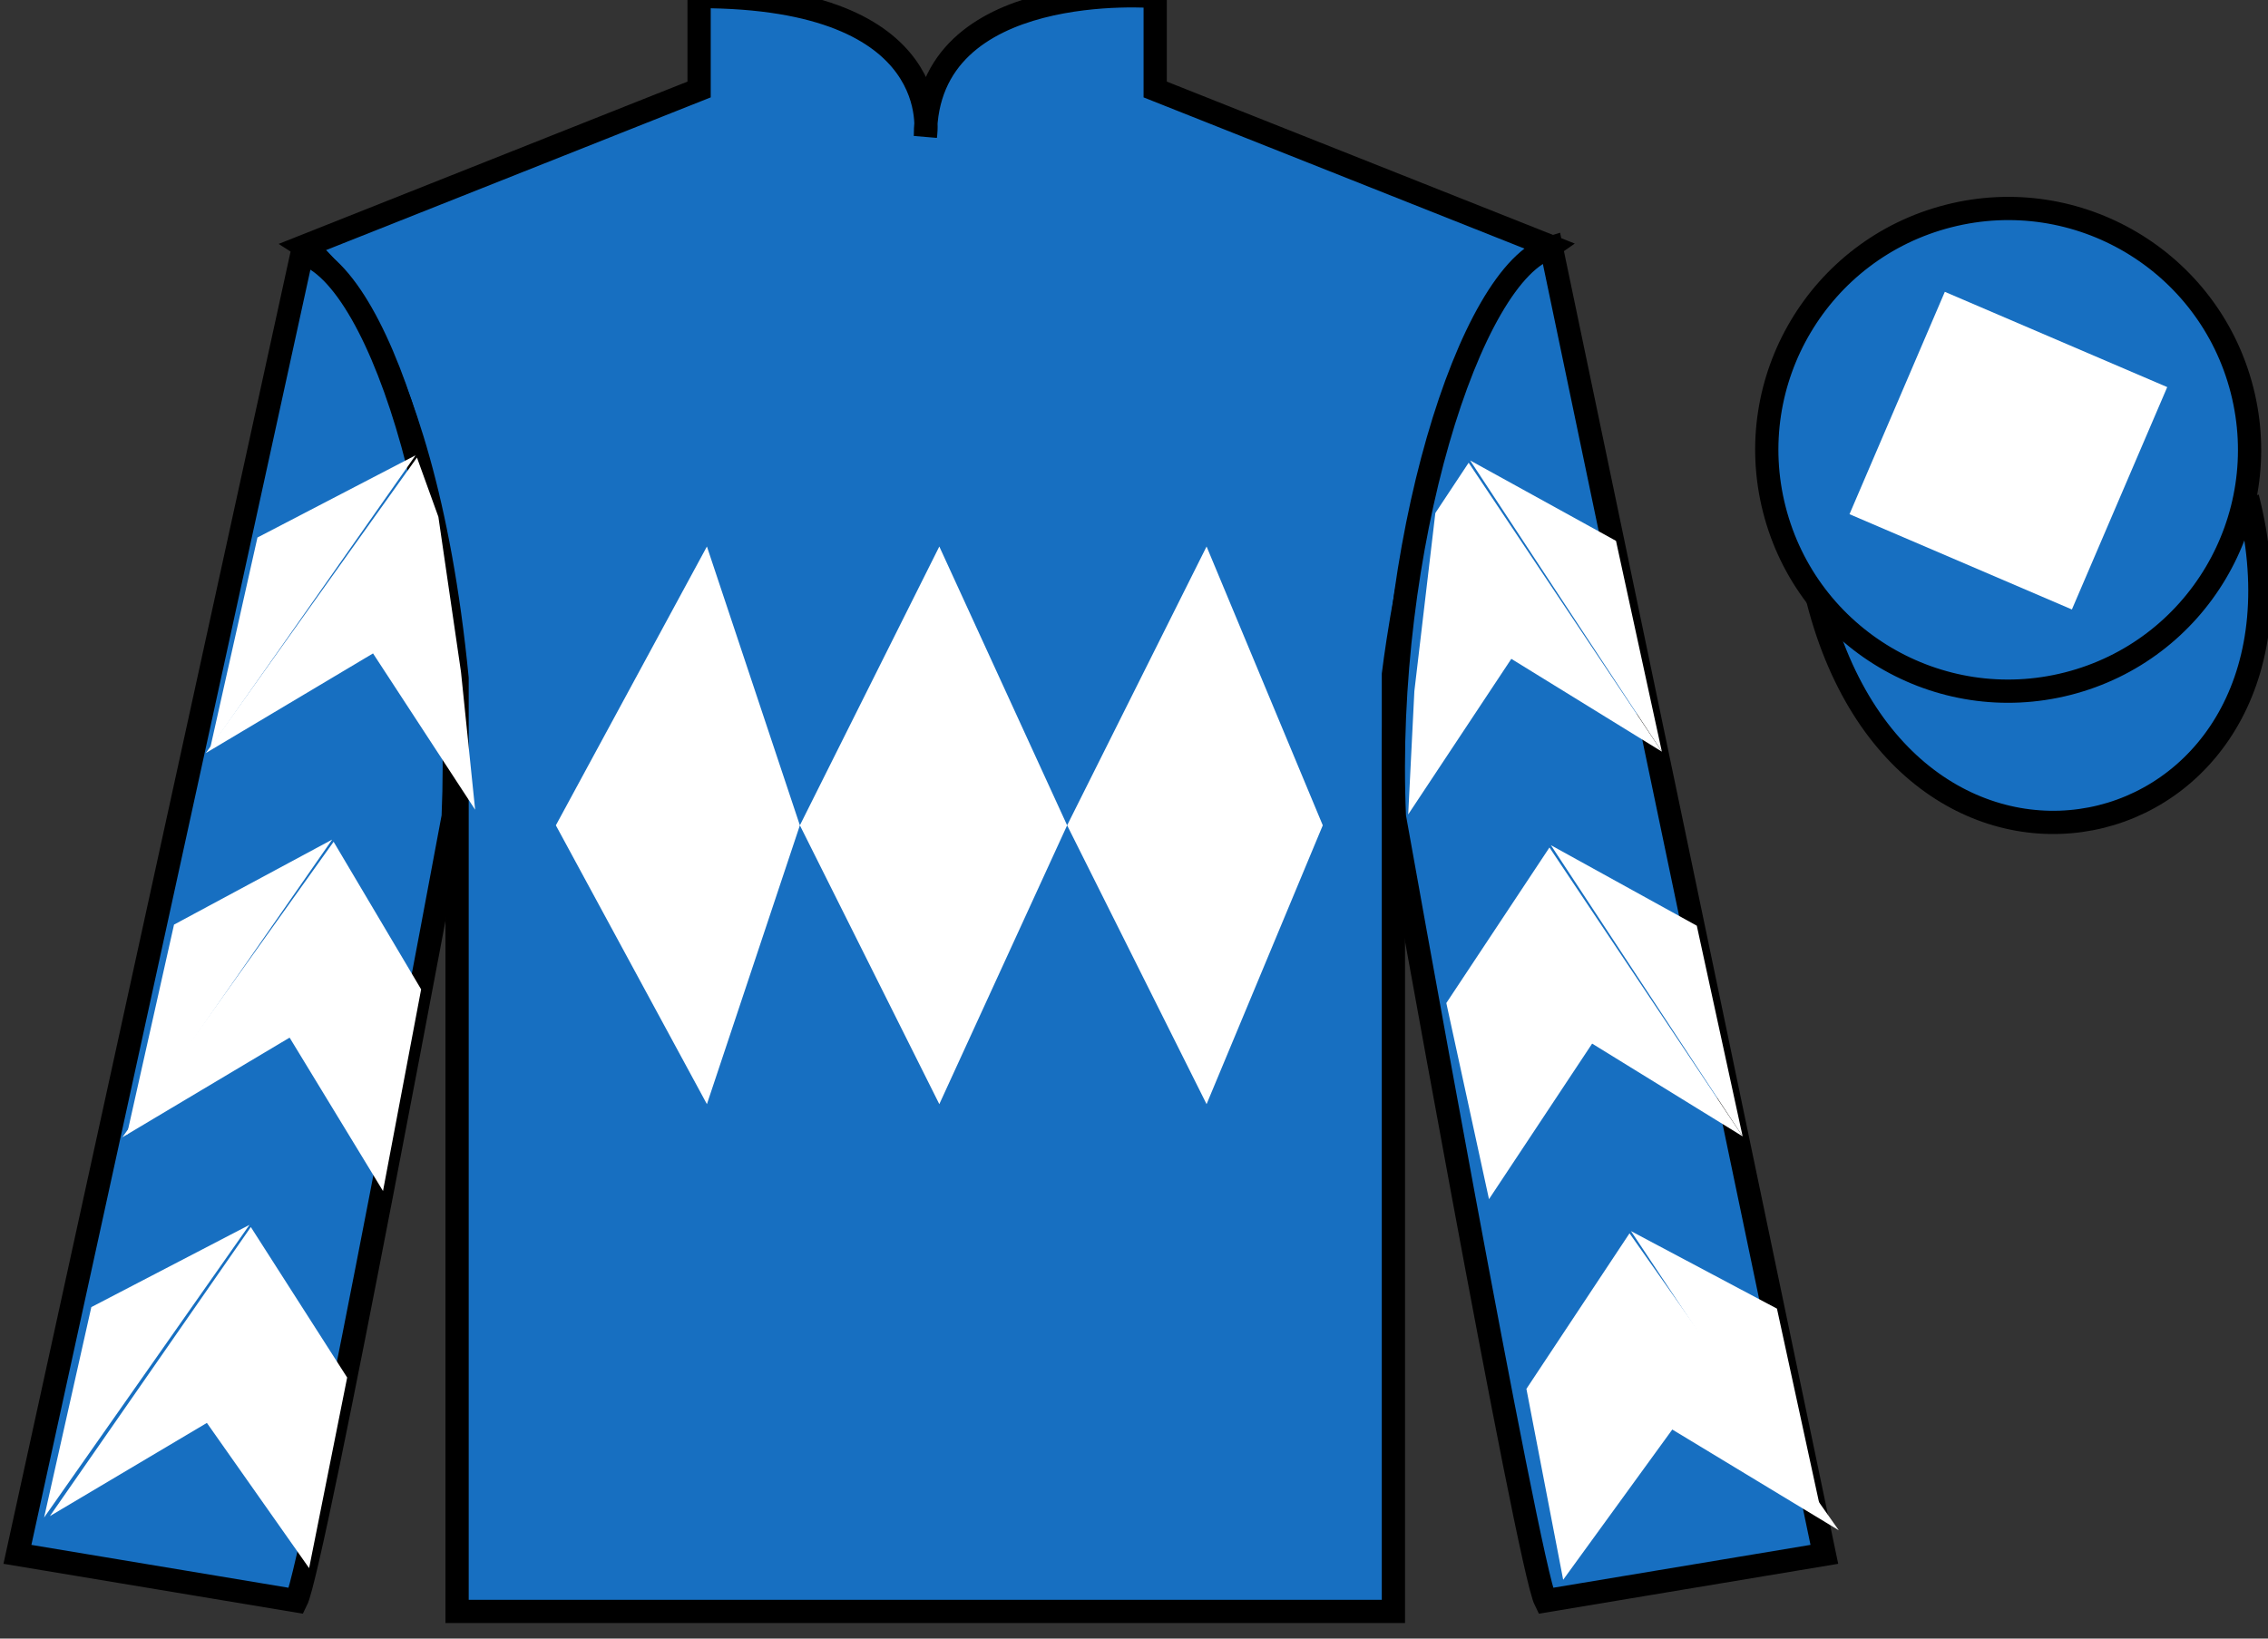 <?xml version="1.0" encoding="UTF-8"?>
<svg xmlns="http://www.w3.org/2000/svg" xmlns:xlink="http://www.w3.org/1999/xlink" width="97.59pt" height="70.52pt" viewBox="0 0 97.59 70.52" version="1.1">
<rect x="0" y="0" width="97.59" height="70.52" fill="#333333" stroke="none"/>
<g id="surface0">
<path style=" stroke:none;fill-rule:nonzero;fill:rgb(9.02%,43.529%,75.491%);fill-opacity:1;" d="M 13.082 10.602 C 13.082 10.602 18.168 13.852 19.668 29.188 C 19.668 29.188 19.668 44.188 19.668 69.352 L 59.957 69.352 L 59.957 29.02 C 59.957 29.02 61.75 14.02 66.707 10.602 L 49.707 3.852 L 49.707 -0.148 C 49.707 -0.148 39.82 -0.98 39.82 5.852 C 39.82 5.852 40.832 -0.148 30.082 -0.148 L 30.082 3.852 L 13.082 10.602 "/>
<path style="fill:none;stroke-width:10;stroke-linecap:butt;stroke-linejoin:miter;stroke:rgb(0%,0%,0%);stroke-opacity:1;stroke-miterlimit:4;" d="M 130.82 599.184 C 130.82 599.184 181.68 566.684 196.68 413.325 C 196.68 413.325 196.68 263.325 196.68 11.684 L 599.57 11.684 L 599.57 415.005 C 599.57 415.005 617.5 565.005 667.07 599.184 L 497.07 666.684 L 497.07 706.684 C 497.07 706.684 398.203 715.005 398.203 646.684 C 398.203 646.684 408.32 706.684 300.82 706.684 L 300.82 666.684 L 130.82 599.184 Z M 130.82 599.184 " transform="matrix(0.1,0,0,-0.1,0,70.52)"/>
<path style=" stroke:none;fill-rule:nonzero;fill:rgb(9.02%,43.529%,75.491%);fill-opacity:1;" d="M 12.75 68.895 C 13.5 67.395 19.5 35.145 19.5 35.145 C 20 23.645 16.5 11.895 13 10.895 L 0.75 66.895 L 12.75 68.895 "/>
<path style="fill:none;stroke-width:10;stroke-linecap:butt;stroke-linejoin:miter;stroke:rgb(0%,0%,0%);stroke-opacity:1;stroke-miterlimit:4;" d="M 127.5 16.255 C 135 31.255 195 353.755 195 353.755 C 200 468.755 165 586.255 130 596.255 L 7.5 36.255 L 127.5 16.255 Z M 127.5 16.255 " transform="matrix(0.1,0,0,-0.1,0,70.52)"/>
<path style=" stroke:none;fill-rule:nonzero;fill:rgb(9.02%,43.529%,75.491%);fill-opacity:1;" d="M 78.5 66.895 L 66.75 10.645 C 63.25 11.645 59.5 23.645 60 35.145 C 60 35.145 65.75 67.395 66.5 68.895 L 78.5 66.895 "/>
<path style="fill:none;stroke-width:10;stroke-linecap:butt;stroke-linejoin:miter;stroke:rgb(0%,0%,0%);stroke-opacity:1;stroke-miterlimit:4;" d="M 785 36.255 L 667.5 598.755 C 632.5 588.755 595 468.755 600 353.755 C 600 353.755 657.5 31.255 665 16.255 L 785 36.255 Z M 785 36.255 " transform="matrix(0.1,0,0,-0.1,0,70.52)"/>
<path style="fill-rule:nonzero;fill:rgb(9.02%,43.529%,75.491%);fill-opacity:1;stroke-width:10;stroke-linecap:butt;stroke-linejoin:miter;stroke:rgb(0%,0%,0%);stroke-opacity:1;stroke-miterlimit:4;" d="M 782.188 447.153 C 821.914 291.528 1005.859 339.106 967.07 491.098 " transform="matrix(0.1,0,0,-0.1,0,70.52)"/>
<path style=" stroke:none;fill-rule:nonzero;fill:rgb(9.02%,43.529%,75.491%);fill-opacity:1;" d="M 88.977 29.422 C 94.535 28.004 97.891 22.348 96.473 16.793 C 95.055 11.234 89.398 7.879 83.844 9.297 C 78.285 10.715 74.93 16.371 76.348 21.926 C 77.766 27.484 83.418 30.84 88.977 29.422 "/>
<path style="fill:none;stroke-width:10;stroke-linecap:butt;stroke-linejoin:miter;stroke:rgb(0%,0%,0%);stroke-opacity:1;stroke-miterlimit:4;" d="M 889.766 410.981 C 945.352 425.161 978.906 481.723 964.727 537.27 C 950.547 592.856 893.984 626.411 838.438 612.231 C 782.852 598.052 749.297 541.489 763.477 485.942 C 777.656 430.356 834.18 396.802 889.766 410.981 Z M 889.766 410.981 " transform="matrix(0.1,0,0,-0.1,0,70.52)"/>
<path style=" stroke:none;fill-rule:nonzero;fill:rgb(100%,100%,100%);fill-opacity:1;" d="M 23.918 35.52 L 30.418 23.52 L 34.418 35.52 L 40.418 23.52 L 45.918 35.52 L 51.918 23.52 L 56.918 35.52 L 51.918 47.52 L 45.918 35.52 L 40.418 47.52 L 34.418 35.52 L 30.418 47.52 L 23.918 35.52 "/>
<path style=" stroke:none;fill-rule:nonzero;fill:rgb(100%,100%,100%);fill-opacity:1;" d="M 89.152 26.23 L 93.254 16.66 L 83.684 12.559 L 79.582 22.129 L 89.152 26.23 "/>
<path style=" stroke:none;fill-rule:nonzero;fill:rgb(100%,100%,100%);fill-opacity:1;" d="M 8.855 32.41 L 16.051 28.121 L 20.445 34.848 L 19.836 28.918 L 18.863 22.242 L 17.941 19.691 "/>
<path style=" stroke:none;fill-rule:nonzero;fill:rgb(100%,100%,100%);fill-opacity:1;" d="M 17.883 19.594 L 11.078 23.133 L 9.047 32.188 "/>
<path style=" stroke:none;fill-rule:nonzero;fill:rgb(100%,100%,100%);fill-opacity:1;" d="M 1.707 65.527 L 8.902 61.238 "/>
<path style=" stroke:none;fill-rule:nonzero;fill:rgb(100%,100%,100%);fill-opacity:1;" d="M 15.188 59.535 L 10.793 52.809 "/>
<path style=" stroke:none;fill-rule:nonzero;fill:rgb(100%,100%,100%);fill-opacity:1;" d="M 10.734 52.715 L 3.93 56.254 "/>
<path style=" stroke:none;fill-rule:nonzero;fill:rgb(100%,100%,100%);fill-opacity:1;" d="M 2.145 65.25 L 8.902 61.238 L 13.301 67.488 L 14.938 59.285 L 10.793 52.809 "/>
<path style=" stroke:none;fill-rule:nonzero;fill:rgb(100%,100%,100%);fill-opacity:1;" d="M 10.734 52.715 L 3.93 56.254 L 1.898 65.309 "/>
<path style=" stroke:none;fill-rule:nonzero;fill:rgb(100%,100%,100%);fill-opacity:1;" d="M 5.266 48.945 L 12.461 44.656 L 16.48 51.258 L 18.121 42.578 L 14.355 36.227 "/>
<path style=" stroke:none;fill-rule:nonzero;fill:rgb(100%,100%,100%);fill-opacity:1;" d="M 14.293 36.133 L 7.488 39.793 L 5.457 48.848 "/>
<path style=" stroke:none;fill-rule:nonzero;fill:rgb(100%,100%,100%);fill-opacity:1;" d="M 71.508 32.348 L 65.031 28.355 L 60.594 35.051 L 60.859 29.746 L 61.762 22.078 L 63.195 19.914 "/>
<path style=" stroke:none;fill-rule:nonzero;fill:rgb(100%,100%,100%);fill-opacity:1;" d="M 63.258 19.816 L 69.535 23.277 L 71.508 32.348 "/>
<path style=" stroke:none;fill-rule:nonzero;fill:rgb(100%,100%,100%);fill-opacity:1;" d="M 79.121 65.859 L 71.957 61.523 "/>
<path style=" stroke:none;fill-rule:nonzero;fill:rgb(100%,100%,100%);fill-opacity:1;" d="M 65.68 59.773 L 70.117 53.078 "/>
<path style=" stroke:none;fill-rule:nonzero;fill:rgb(100%,100%,100%);fill-opacity:1;" d="M 79.121 65.859 L 71.957 61.523 L 67.262 67.988 L 65.68 59.773 L 70.117 53.078 "/>
<path style=" stroke:none;fill-rule:nonzero;fill:rgb(100%,100%,100%);fill-opacity:1;" d="M 70.18 52.984 L 76.461 56.32 L 78.43 65.387 "/>
<path style=" stroke:none;fill-rule:nonzero;fill:rgb(100%,100%,100%);fill-opacity:1;" d="M 74.984 48.906 L 68.508 44.914 L 64.07 51.609 L 62.234 43.168 L 66.672 36.473 "/>
<path style=" stroke:none;fill-rule:nonzero;fill:rgb(100%,100%,100%);fill-opacity:1;" d="M 66.734 36.375 L 73.012 39.84 L 74.984 48.906 "/>
</g>
</svg>
